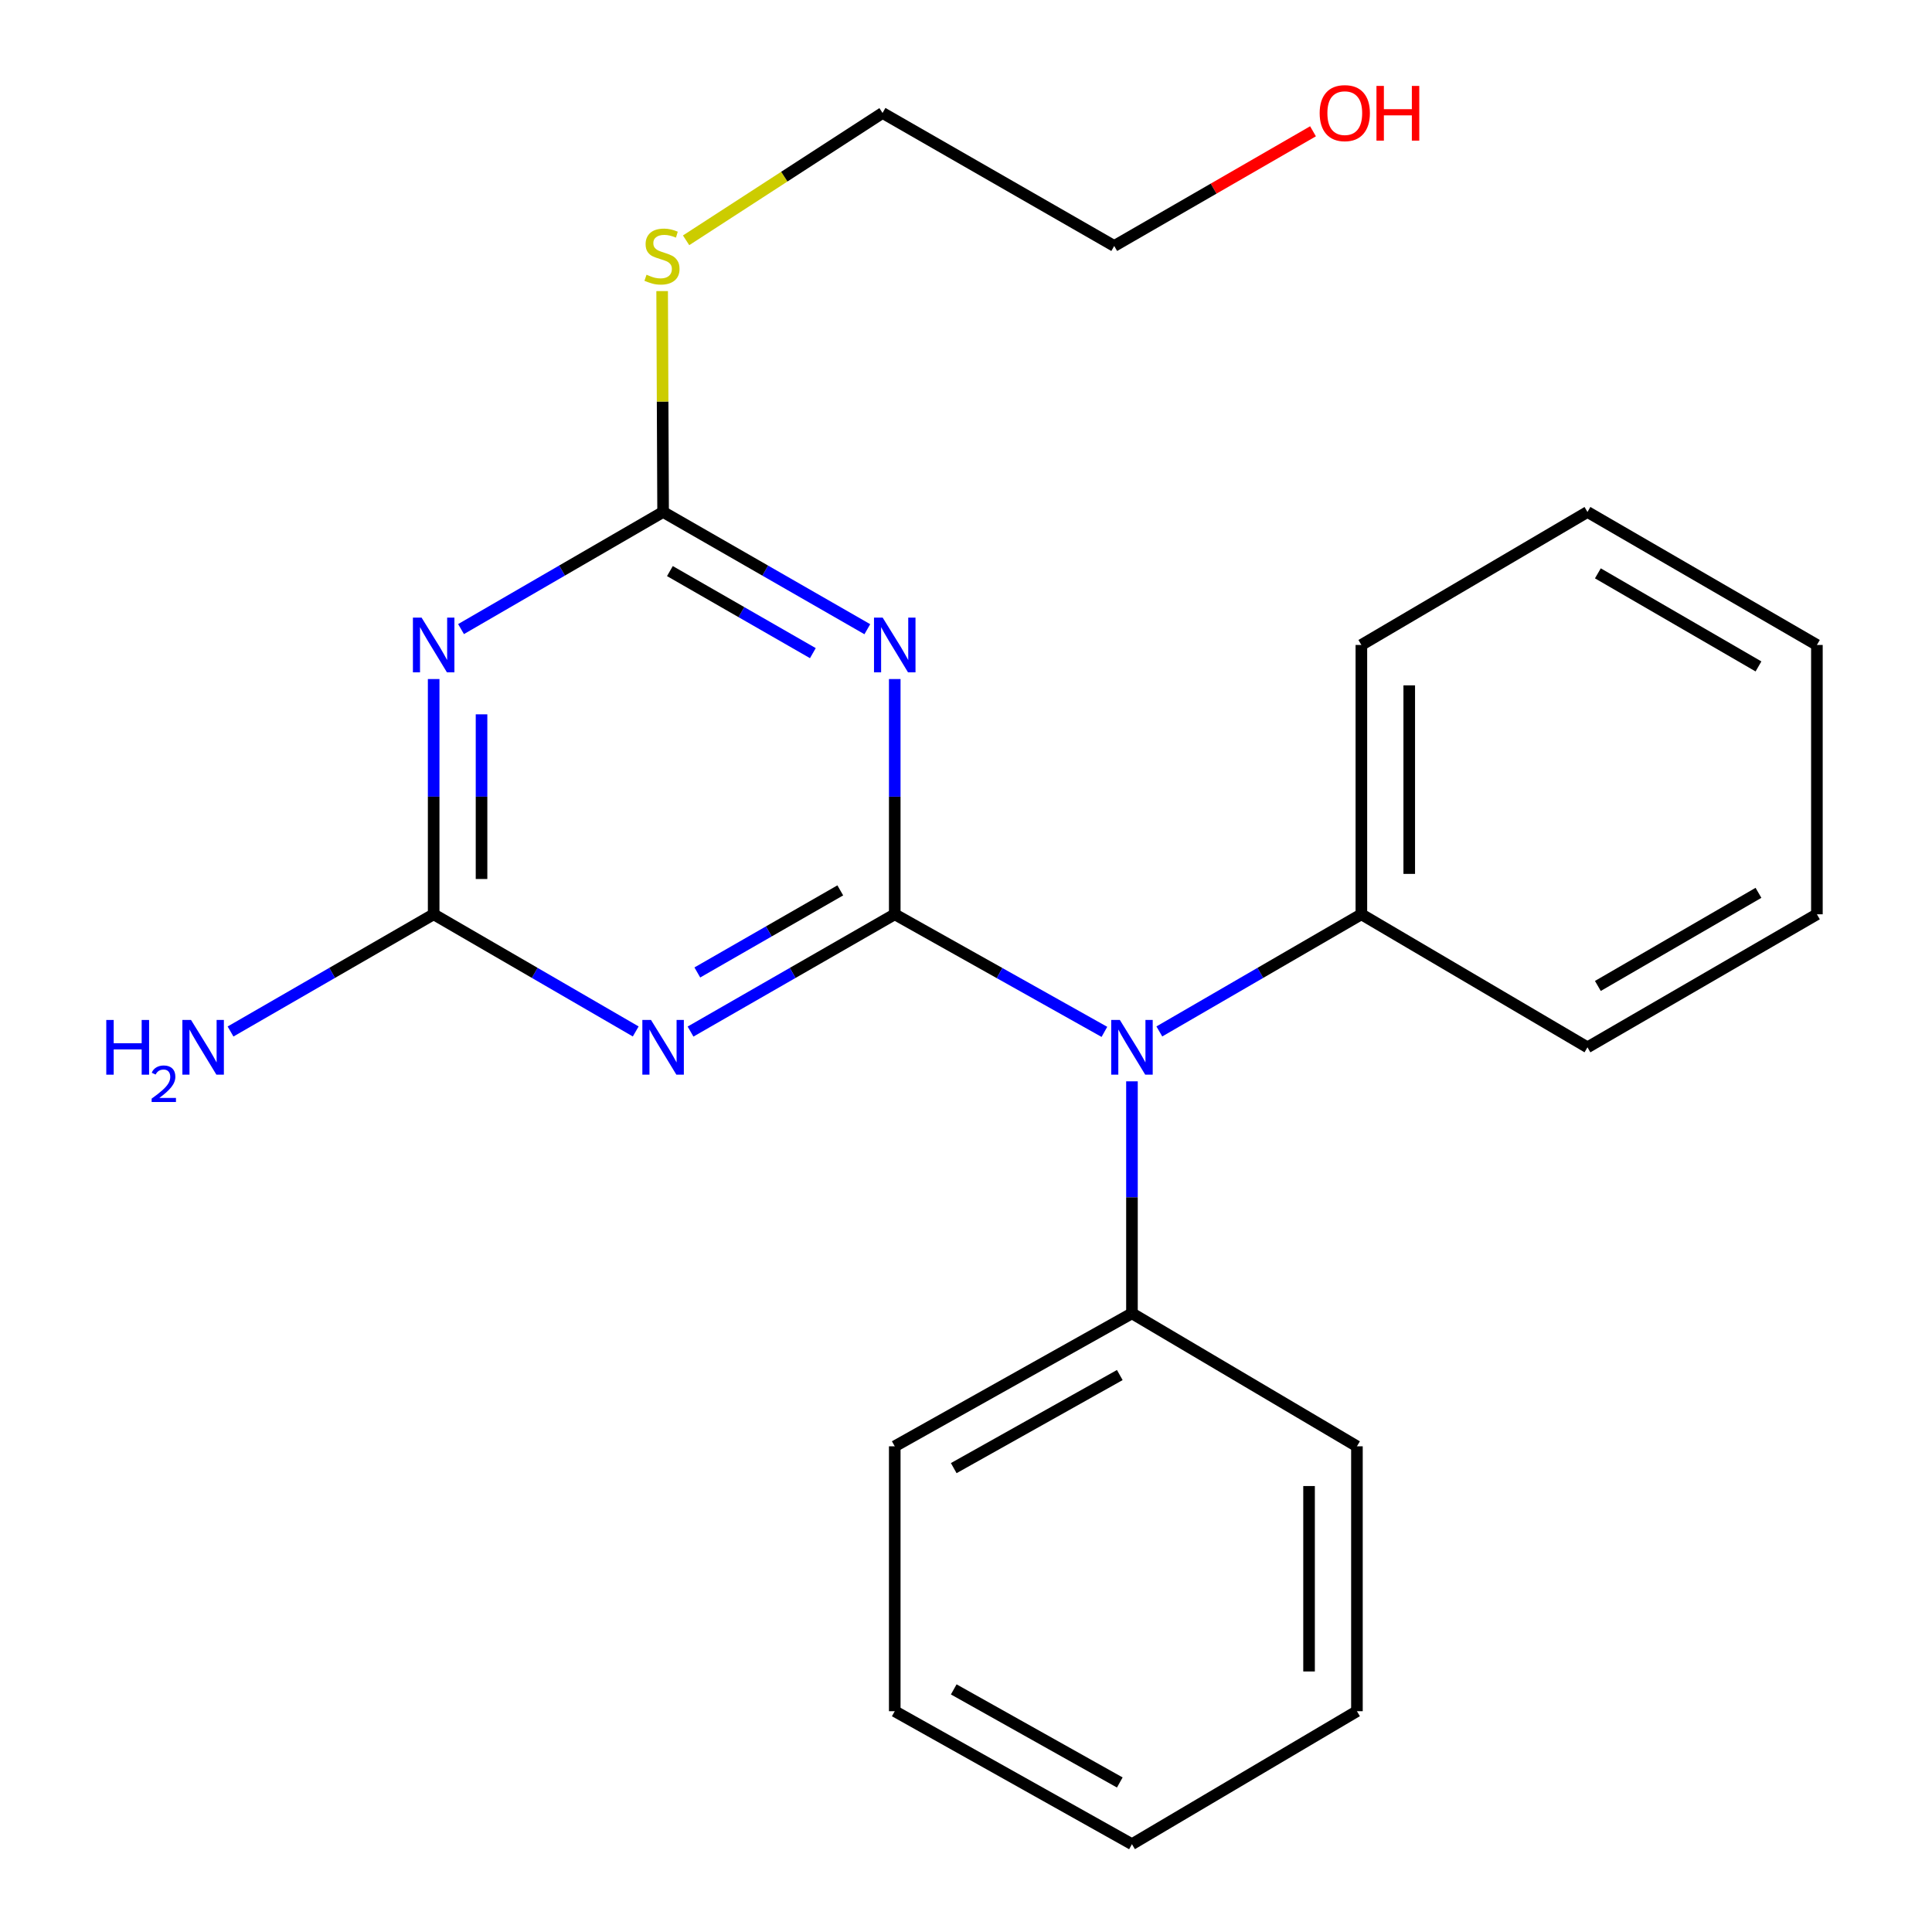 <?xml version='1.0' encoding='iso-8859-1'?>
<svg version='1.1' baseProfile='full'
              xmlns='http://www.w3.org/2000/svg'
                      xmlns:rdkit='http://www.rdkit.org/xml'
                      xmlns:xlink='http://www.w3.org/1999/xlink'
                  xml:space='preserve'
width='1000px' height='1000px' viewBox='0 0 1000 1000'>
<!-- END OF HEADER -->
<rect style='opacity:1.0;fill:#FFFFFF;stroke:none' width='1000' height='1000' x='0' y='0'> </rect>
<path class='bond-0' d='M 463.122,473.236 L 410.27,503.588' style='fill:none;fill-rule:evenodd;stroke:#000000;stroke-width:6px;stroke-linecap:butt;stroke-linejoin:miter;stroke-opacity:1' />
<path class='bond-0' d='M 410.27,503.588 L 357.418,533.94' style='fill:none;fill-rule:evenodd;stroke:#0000FF;stroke-width:6px;stroke-linecap:butt;stroke-linejoin:miter;stroke-opacity:1' />
<path class='bond-0' d='M 434.926,460.854 L 397.93,482.1' style='fill:none;fill-rule:evenodd;stroke:#000000;stroke-width:6px;stroke-linecap:butt;stroke-linejoin:miter;stroke-opacity:1' />
<path class='bond-0' d='M 397.93,482.1 L 360.934,503.347' style='fill:none;fill-rule:evenodd;stroke:#0000FF;stroke-width:6px;stroke-linecap:butt;stroke-linejoin:miter;stroke-opacity:1' />
<path class='bond-1' d='M 463.122,473.236 L 463.122,412.355' style='fill:none;fill-rule:evenodd;stroke:#000000;stroke-width:6px;stroke-linecap:butt;stroke-linejoin:miter;stroke-opacity:1' />
<path class='bond-1' d='M 463.122,412.355 L 463.122,351.474' style='fill:none;fill-rule:evenodd;stroke:#0000FF;stroke-width:6px;stroke-linecap:butt;stroke-linejoin:miter;stroke-opacity:1' />
<path class='bond-5' d='M 463.122,473.236 L 517.381,503.666' style='fill:none;fill-rule:evenodd;stroke:#000000;stroke-width:6px;stroke-linecap:butt;stroke-linejoin:miter;stroke-opacity:1' />
<path class='bond-5' d='M 517.381,503.666 L 571.64,534.096' style='fill:none;fill-rule:evenodd;stroke:#0000FF;stroke-width:6px;stroke-linecap:butt;stroke-linejoin:miter;stroke-opacity:1' />
<path class='bond-4' d='M 329.049,533.876 L 276.756,503.556' style='fill:none;fill-rule:evenodd;stroke:#0000FF;stroke-width:6px;stroke-linecap:butt;stroke-linejoin:miter;stroke-opacity:1' />
<path class='bond-4' d='M 276.756,503.556 L 224.463,473.236' style='fill:none;fill-rule:evenodd;stroke:#000000;stroke-width:6px;stroke-linecap:butt;stroke-linejoin:miter;stroke-opacity:1' />
<path class='bond-3' d='M 448.925,325.679 L 396.073,295.339' style='fill:none;fill-rule:evenodd;stroke:#0000FF;stroke-width:6px;stroke-linecap:butt;stroke-linejoin:miter;stroke-opacity:1' />
<path class='bond-3' d='M 396.073,295.339 L 343.221,264.999' style='fill:none;fill-rule:evenodd;stroke:#000000;stroke-width:6px;stroke-linecap:butt;stroke-linejoin:miter;stroke-opacity:1' />
<path class='bond-3' d='M 420.734,338.067 L 383.737,316.829' style='fill:none;fill-rule:evenodd;stroke:#0000FF;stroke-width:6px;stroke-linecap:butt;stroke-linejoin:miter;stroke-opacity:1' />
<path class='bond-3' d='M 383.737,316.829 L 346.741,295.591' style='fill:none;fill-rule:evenodd;stroke:#000000;stroke-width:6px;stroke-linecap:butt;stroke-linejoin:miter;stroke-opacity:1' />
<path class='bond-2' d='M 238.634,325.615 L 290.928,295.307' style='fill:none;fill-rule:evenodd;stroke:#0000FF;stroke-width:6px;stroke-linecap:butt;stroke-linejoin:miter;stroke-opacity:1' />
<path class='bond-2' d='M 290.928,295.307 L 343.221,264.999' style='fill:none;fill-rule:evenodd;stroke:#000000;stroke-width:6px;stroke-linecap:butt;stroke-linejoin:miter;stroke-opacity:1' />
<path class='bond-23' d='M 224.463,351.474 L 224.463,412.355' style='fill:none;fill-rule:evenodd;stroke:#0000FF;stroke-width:6px;stroke-linecap:butt;stroke-linejoin:miter;stroke-opacity:1' />
<path class='bond-23' d='M 224.463,412.355 L 224.463,473.236' style='fill:none;fill-rule:evenodd;stroke:#000000;stroke-width:6px;stroke-linecap:butt;stroke-linejoin:miter;stroke-opacity:1' />
<path class='bond-23' d='M 249.241,369.738 L 249.241,412.355' style='fill:none;fill-rule:evenodd;stroke:#0000FF;stroke-width:6px;stroke-linecap:butt;stroke-linejoin:miter;stroke-opacity:1' />
<path class='bond-23' d='M 249.241,412.355 L 249.241,454.971' style='fill:none;fill-rule:evenodd;stroke:#000000;stroke-width:6px;stroke-linecap:butt;stroke-linejoin:miter;stroke-opacity:1' />
<path class='bond-8' d='M 343.221,264.999 L 342.972,207.834' style='fill:none;fill-rule:evenodd;stroke:#000000;stroke-width:6px;stroke-linecap:butt;stroke-linejoin:miter;stroke-opacity:1' />
<path class='bond-8' d='M 342.972,207.834 L 342.722,150.669' style='fill:none;fill-rule:evenodd;stroke:#CCCC00;stroke-width:6px;stroke-linecap:butt;stroke-linejoin:miter;stroke-opacity:1' />
<path class='bond-9' d='M 224.463,473.236 L 171.894,503.572' style='fill:none;fill-rule:evenodd;stroke:#000000;stroke-width:6px;stroke-linecap:butt;stroke-linejoin:miter;stroke-opacity:1' />
<path class='bond-9' d='M 171.894,503.572 L 119.325,533.907' style='fill:none;fill-rule:evenodd;stroke:#0000FF;stroke-width:6px;stroke-linecap:butt;stroke-linejoin:miter;stroke-opacity:1' />
<path class='bond-6' d='M 600.071,533.875 L 652.358,503.555' style='fill:none;fill-rule:evenodd;stroke:#0000FF;stroke-width:6px;stroke-linecap:butt;stroke-linejoin:miter;stroke-opacity:1' />
<path class='bond-6' d='M 652.358,503.555 L 704.644,473.236' style='fill:none;fill-rule:evenodd;stroke:#000000;stroke-width:6px;stroke-linecap:butt;stroke-linejoin:miter;stroke-opacity:1' />
<path class='bond-7' d='M 585.9,559.695 L 585.9,619.737' style='fill:none;fill-rule:evenodd;stroke:#0000FF;stroke-width:6px;stroke-linecap:butt;stroke-linejoin:miter;stroke-opacity:1' />
<path class='bond-7' d='M 585.9,619.737 L 585.9,679.779' style='fill:none;fill-rule:evenodd;stroke:#000000;stroke-width:6px;stroke-linecap:butt;stroke-linejoin:miter;stroke-opacity:1' />
<path class='bond-11' d='M 704.644,473.236 L 704.644,333.829' style='fill:none;fill-rule:evenodd;stroke:#000000;stroke-width:6px;stroke-linecap:butt;stroke-linejoin:miter;stroke-opacity:1' />
<path class='bond-11' d='M 729.422,452.325 L 729.422,354.74' style='fill:none;fill-rule:evenodd;stroke:#000000;stroke-width:6px;stroke-linecap:butt;stroke-linejoin:miter;stroke-opacity:1' />
<path class='bond-12' d='M 704.644,473.236 L 821.668,542.093' style='fill:none;fill-rule:evenodd;stroke:#000000;stroke-width:6px;stroke-linecap:butt;stroke-linejoin:miter;stroke-opacity:1' />
<path class='bond-13' d='M 585.9,679.779 L 463.122,748.608' style='fill:none;fill-rule:evenodd;stroke:#000000;stroke-width:6px;stroke-linecap:butt;stroke-linejoin:miter;stroke-opacity:1' />
<path class='bond-13' d='M 579.6,711.717 L 493.655,759.898' style='fill:none;fill-rule:evenodd;stroke:#000000;stroke-width:6px;stroke-linecap:butt;stroke-linejoin:miter;stroke-opacity:1' />
<path class='bond-14' d='M 585.9,679.779 L 702.345,748.608' style='fill:none;fill-rule:evenodd;stroke:#000000;stroke-width:6px;stroke-linecap:butt;stroke-linejoin:miter;stroke-opacity:1' />
<path class='bond-15' d='M 355.124,124.384 L 405.964,91.427' style='fill:none;fill-rule:evenodd;stroke:#CCCC00;stroke-width:6px;stroke-linecap:butt;stroke-linejoin:miter;stroke-opacity:1' />
<path class='bond-15' d='M 405.964,91.427 L 456.803,58.47' style='fill:none;fill-rule:evenodd;stroke:#000000;stroke-width:6px;stroke-linecap:butt;stroke-linejoin:miter;stroke-opacity:1' />
<path class='bond-10' d='M 679.61,67.957 L 628.164,97.635' style='fill:none;fill-rule:evenodd;stroke:#FF0000;stroke-width:6px;stroke-linecap:butt;stroke-linejoin:miter;stroke-opacity:1' />
<path class='bond-10' d='M 628.164,97.635 L 576.718,127.313' style='fill:none;fill-rule:evenodd;stroke:#000000;stroke-width:6px;stroke-linecap:butt;stroke-linejoin:miter;stroke-opacity:1' />
<path class='bond-20' d='M 704.644,333.829 L 821.668,264.999' style='fill:none;fill-rule:evenodd;stroke:#000000;stroke-width:6px;stroke-linecap:butt;stroke-linejoin:miter;stroke-opacity:1' />
<path class='bond-17' d='M 821.668,542.093 L 940.426,473.236' style='fill:none;fill-rule:evenodd;stroke:#000000;stroke-width:6px;stroke-linecap:butt;stroke-linejoin:miter;stroke-opacity:1' />
<path class='bond-17' d='M 827.052,510.328 L 910.183,462.128' style='fill:none;fill-rule:evenodd;stroke:#000000;stroke-width:6px;stroke-linecap:butt;stroke-linejoin:miter;stroke-opacity:1' />
<path class='bond-18' d='M 463.122,748.608 L 463.122,885.716' style='fill:none;fill-rule:evenodd;stroke:#000000;stroke-width:6px;stroke-linecap:butt;stroke-linejoin:miter;stroke-opacity:1' />
<path class='bond-19' d='M 702.345,748.608 L 702.345,885.716' style='fill:none;fill-rule:evenodd;stroke:#000000;stroke-width:6px;stroke-linecap:butt;stroke-linejoin:miter;stroke-opacity:1' />
<path class='bond-19' d='M 677.566,769.174 L 677.566,865.15' style='fill:none;fill-rule:evenodd;stroke:#000000;stroke-width:6px;stroke-linecap:butt;stroke-linejoin:miter;stroke-opacity:1' />
<path class='bond-16' d='M 456.803,58.47 L 576.718,127.313' style='fill:none;fill-rule:evenodd;stroke:#000000;stroke-width:6px;stroke-linecap:butt;stroke-linejoin:miter;stroke-opacity:1' />
<path class='bond-21' d='M 940.426,473.236 L 940.426,333.829' style='fill:none;fill-rule:evenodd;stroke:#000000;stroke-width:6px;stroke-linecap:butt;stroke-linejoin:miter;stroke-opacity:1' />
<path class='bond-24' d='M 463.122,885.716 L 585.9,954.545' style='fill:none;fill-rule:evenodd;stroke:#000000;stroke-width:6px;stroke-linecap:butt;stroke-linejoin:miter;stroke-opacity:1' />
<path class='bond-24' d='M 493.655,874.427 L 579.6,922.607' style='fill:none;fill-rule:evenodd;stroke:#000000;stroke-width:6px;stroke-linecap:butt;stroke-linejoin:miter;stroke-opacity:1' />
<path class='bond-22' d='M 702.345,885.716 L 585.9,954.545' style='fill:none;fill-rule:evenodd;stroke:#000000;stroke-width:6px;stroke-linecap:butt;stroke-linejoin:miter;stroke-opacity:1' />
<path class='bond-25' d='M 821.668,264.999 L 940.426,333.829' style='fill:none;fill-rule:evenodd;stroke:#000000;stroke-width:6px;stroke-linecap:butt;stroke-linejoin:miter;stroke-opacity:1' />
<path class='bond-25' d='M 827.056,296.762 L 910.187,344.943' style='fill:none;fill-rule:evenodd;stroke:#000000;stroke-width:6px;stroke-linecap:butt;stroke-linejoin:miter;stroke-opacity:1' />
<path  class='atom-1' d='M 336.961 527.933
L 346.241 542.933
Q 347.161 544.413, 348.641 547.093
Q 350.121 549.773, 350.201 549.933
L 350.201 527.933
L 353.961 527.933
L 353.961 556.253
L 350.081 556.253
L 340.121 539.853
Q 338.961 537.933, 337.721 535.733
Q 336.521 533.533, 336.161 532.853
L 336.161 556.253
L 332.481 556.253
L 332.481 527.933
L 336.961 527.933
' fill='#0000FF'/>
<path  class='atom-2' d='M 456.862 319.669
L 466.142 334.669
Q 467.062 336.149, 468.542 338.829
Q 470.022 341.509, 470.102 341.669
L 470.102 319.669
L 473.862 319.669
L 473.862 347.989
L 469.982 347.989
L 460.022 331.589
Q 458.862 329.669, 457.622 327.469
Q 456.422 325.269, 456.062 324.589
L 456.062 347.989
L 452.382 347.989
L 452.382 319.669
L 456.862 319.669
' fill='#0000FF'/>
<path  class='atom-3' d='M 218.203 319.669
L 227.483 334.669
Q 228.403 336.149, 229.883 338.829
Q 231.363 341.509, 231.443 341.669
L 231.443 319.669
L 235.203 319.669
L 235.203 347.989
L 231.323 347.989
L 221.363 331.589
Q 220.203 329.669, 218.963 327.469
Q 217.763 325.269, 217.403 324.589
L 217.403 347.989
L 213.723 347.989
L 213.723 319.669
L 218.203 319.669
' fill='#0000FF'/>
<path  class='atom-6' d='M 579.64 527.933
L 588.92 542.933
Q 589.84 544.413, 591.32 547.093
Q 592.8 549.773, 592.88 549.933
L 592.88 527.933
L 596.64 527.933
L 596.64 556.253
L 592.76 556.253
L 582.8 539.853
Q 581.64 537.933, 580.4 535.733
Q 579.2 533.533, 578.84 532.853
L 578.84 556.253
L 575.16 556.253
L 575.16 527.933
L 579.64 527.933
' fill='#0000FF'/>
<path  class='atom-9' d='M 334.643 142.195
Q 334.963 142.315, 336.283 142.875
Q 337.603 143.435, 339.043 143.795
Q 340.523 144.115, 341.963 144.115
Q 344.643 144.115, 346.203 142.835
Q 347.763 141.515, 347.763 139.235
Q 347.763 137.675, 346.963 136.715
Q 346.203 135.755, 345.003 135.235
Q 343.803 134.715, 341.803 134.115
Q 339.283 133.355, 337.763 132.635
Q 336.283 131.915, 335.203 130.395
Q 334.163 128.875, 334.163 126.315
Q 334.163 122.755, 336.563 120.555
Q 339.003 118.355, 343.803 118.355
Q 347.083 118.355, 350.803 119.915
L 349.883 122.995
Q 346.483 121.595, 343.923 121.595
Q 341.163 121.595, 339.643 122.755
Q 338.123 123.875, 338.163 125.835
Q 338.163 127.355, 338.923 128.275
Q 339.723 129.195, 340.843 129.715
Q 342.003 130.235, 343.923 130.835
Q 346.483 131.635, 348.003 132.435
Q 349.523 133.235, 350.603 134.875
Q 351.723 136.475, 351.723 139.235
Q 351.723 143.155, 349.083 145.275
Q 346.483 147.355, 342.123 147.355
Q 339.603 147.355, 337.683 146.795
Q 335.803 146.275, 333.563 145.355
L 334.643 142.195
' fill='#CCCC00'/>
<path  class='atom-10' d='M 55.008 527.933
L 58.848 527.933
L 58.848 539.973
L 73.328 539.973
L 73.328 527.933
L 77.168 527.933
L 77.168 556.253
L 73.328 556.253
L 73.328 543.173
L 58.848 543.173
L 58.848 556.253
L 55.008 556.253
L 55.008 527.933
' fill='#0000FF'/>
<path  class='atom-10' d='M 78.54 555.259
Q 79.227 553.49, 80.864 552.513
Q 82.5 551.51, 84.771 551.51
Q 87.596 551.51, 89.18 553.041
Q 90.764 554.573, 90.764 557.292
Q 90.764 560.064, 88.704 562.651
Q 86.672 565.238, 82.448 568.301
L 91.08 568.301
L 91.08 570.413
L 78.488 570.413
L 78.488 568.644
Q 81.972 566.162, 84.032 564.314
Q 86.117 562.466, 87.12 560.803
Q 88.124 559.14, 88.124 557.424
Q 88.124 555.629, 87.226 554.625
Q 86.328 553.622, 84.771 553.622
Q 83.266 553.622, 82.263 554.229
Q 81.26 554.837, 80.547 556.183
L 78.54 555.259
' fill='#0000FF'/>
<path  class='atom-10' d='M 98.88 527.933
L 108.16 542.933
Q 109.08 544.413, 110.56 547.093
Q 112.04 549.773, 112.12 549.933
L 112.12 527.933
L 115.88 527.933
L 115.88 556.253
L 112 556.253
L 102.04 539.853
Q 100.88 537.933, 99.64 535.733
Q 98.44 533.533, 98.08 532.853
L 98.08 556.253
L 94.4 556.253
L 94.4 527.933
L 98.88 527.933
' fill='#0000FF'/>
<path  class='atom-11' d='M 683.054 58.55
Q 683.054 51.75, 686.414 47.95
Q 689.774 44.15, 696.054 44.15
Q 702.334 44.15, 705.694 47.95
Q 709.054 51.75, 709.054 58.55
Q 709.054 65.43, 705.654 69.35
Q 702.254 73.23, 696.054 73.23
Q 689.814 73.23, 686.414 69.35
Q 683.054 65.47, 683.054 58.55
M 696.054 70.03
Q 700.374 70.03, 702.694 67.15
Q 705.054 64.23, 705.054 58.55
Q 705.054 52.99, 702.694 50.19
Q 700.374 47.35, 696.054 47.35
Q 691.734 47.35, 689.374 50.15
Q 687.054 52.95, 687.054 58.55
Q 687.054 64.27, 689.374 67.15
Q 691.734 70.03, 696.054 70.03
' fill='#FF0000'/>
<path  class='atom-11' d='M 712.454 44.47
L 716.294 44.47
L 716.294 56.51
L 730.774 56.51
L 730.774 44.47
L 734.614 44.47
L 734.614 72.79
L 730.774 72.79
L 730.774 59.71
L 716.294 59.71
L 716.294 72.79
L 712.454 72.79
L 712.454 44.47
' fill='#FF0000'/>
</svg>
